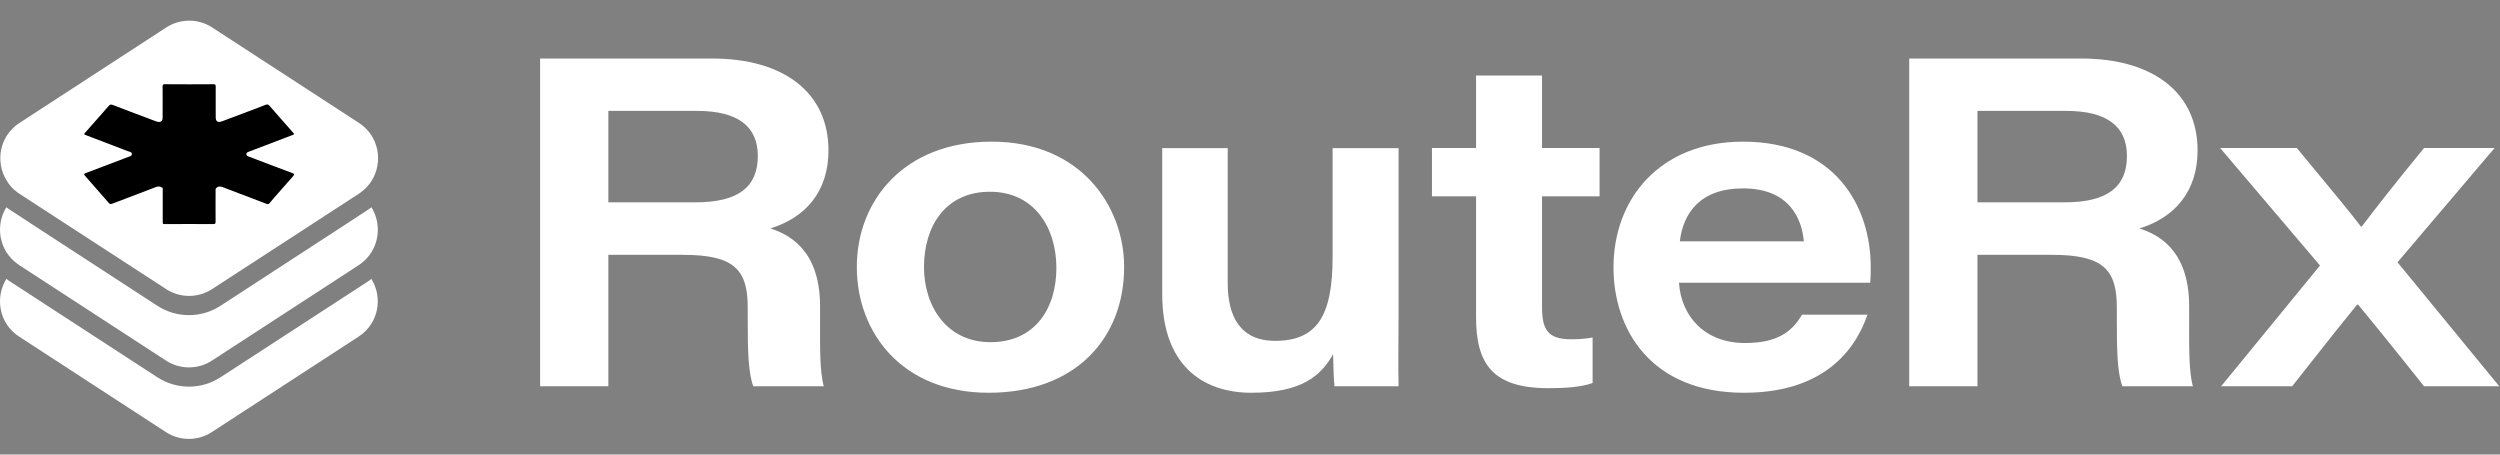 <svg width="198" height="36" viewBox="0 0 198 36" fill="none" xmlns="http://www.w3.org/2000/svg">
    <rect x="0" y="0" width="198" height="36" fill="#808080" stroke="none"/>
    <path d="M156.615 20.182V30.592H151.21V4.634H164.818C170.594 4.634 174.048 7.393 174.048 11.913C174.048 15.187 172.211 17.242 169.452 18.089C170.736 18.526 173.382 19.63 173.382 24.264V25.482C173.382 27.357 173.344 29.412 173.677 30.592H168.091C167.682 29.45 167.653 27.757 167.653 25.187V24.341C167.653 21.324 166.55 20.182 162.505 20.182H156.615ZM156.615 16.024H163.524C166.911 16.024 168.453 14.806 168.453 12.351C168.453 10.039 166.911 8.783 163.638 8.783H156.615V16.024Z"
          fill="#ffffff"/>
    <path d="M181.908 11.723C184.591 14.958 186.323 17.052 186.979 17.936H187.056C187.979 16.718 189.663 14.549 191.985 11.723H197.57L189.882 20.772L197.941 30.592H191.985C189.444 27.395 187.607 25.149 186.761 24.122H186.684C185.99 24.968 184.372 26.986 181.537 30.592H175.913L183.744 21.029L175.837 11.723H181.908Z"
          fill="#ffffff"/>
    <path d="M48.182 20.182V30.592H42.777V4.634H56.385C62.161 4.634 65.615 7.393 65.615 11.913C65.615 15.187 63.778 17.242 61.019 18.089C62.303 18.527 64.949 19.63 64.949 24.265V25.483C64.949 27.357 64.911 29.412 65.244 30.592H59.658C59.249 29.451 59.22 27.757 59.22 25.188V24.341C59.22 21.324 58.117 20.182 54.072 20.182H48.182ZM48.182 16.024H55.09C58.478 16.024 60.02 14.806 60.02 12.351C60.02 10.039 58.478 8.783 55.205 8.783H48.182V16.024Z"
          fill="#ffffff"/>
    <path d="M89.032 21.143C89.032 26.767 85.207 31.106 78.299 31.106C71.457 31.106 67.86 26.367 67.86 21.143C67.86 15.881 71.609 11.219 78.527 11.219C85.616 11.209 89.032 16.357 89.032 21.143ZM73.18 21.143C73.18 24.302 75.016 27.1 78.442 27.1C82.01 27.1 83.666 24.379 83.666 21.219C83.666 18.098 81.972 15.187 78.404 15.187C74.835 15.187 73.18 17.975 73.18 21.143Z"
          fill="#ffffff"/>
    <path d="M110.766 25.073C110.766 26.91 110.728 28.746 110.766 30.592H105.694C105.618 30.078 105.618 29.051 105.58 28.052C104.629 29.745 103.116 31.106 99.11 31.106C95.142 31.106 92.049 28.822 92.049 23.313V11.732H97.235V22.438C97.235 25.045 98.225 26.995 100.984 26.995C104.258 26.995 105.542 25.083 105.542 20.373V11.732H110.766V25.073Z"
          fill="#ffffff"/>
    <path d="M113.411 11.723H116.904V5.985H122.128V11.723H126.686V15.548H122.128V24.264C122.128 26.063 122.537 26.872 124.44 26.872C124.954 26.872 125.62 26.834 126.134 26.729V30.335C125.182 30.668 123.926 30.744 122.642 30.744C118.226 30.744 116.904 28.832 116.904 25.121V15.548H113.411V11.723Z"
          fill="#ffffff"/>
    <path d="M132.975 22.39C133.156 25.111 135.069 27.167 138.2 27.167C140.702 27.167 141.911 26.32 142.719 24.921H147.905C146.802 28.128 144.042 31.106 138.123 31.106C130.692 31.106 127.789 26.034 127.789 21.181C127.789 15.739 131.463 11.219 138.047 11.219C145.327 11.219 148.162 16.328 148.162 21.143C148.162 21.552 148.162 21.876 148.124 22.39H132.975ZM142.862 19.116C142.719 17.423 141.796 14.92 138.047 14.92C134.66 14.92 133.309 16.871 133.042 19.116H142.862Z"
          fill="white"/>
    <path d="M29.093 22.323L17.465 29.879C16.723 30.364 15.857 30.621 14.962 30.621C14.078 30.621 13.211 30.364 12.46 29.879L0.841 22.323C0.727 22.247 0.613 22.171 0.508 22.085C-0.415 23.56 -0.082 25.625 1.517 26.662L13.135 34.218C14.239 34.941 15.676 34.941 16.78 34.218L28.398 26.662C29.997 25.625 30.34 23.56 29.407 22.085C29.321 22.171 29.207 22.247 29.093 22.323Z"
          fill="#ffffff"/>
    <path d="M1.365 20.886C1.422 20.924 1.469 20.963 1.526 21.001L13.145 28.556C14.249 29.279 15.686 29.279 16.79 28.556L28.408 21.001C28.465 20.963 28.513 20.924 28.57 20.886C28.922 20.63 29.207 20.316 29.417 19.973C30.092 18.898 30.092 17.499 29.417 16.414C29.312 16.5 29.198 16.576 29.084 16.652L26.724 18.194L25.582 18.936L17.465 24.217C16.723 24.702 15.857 24.959 14.963 24.959C14.078 24.959 13.212 24.702 12.46 24.217L4.343 18.936L3.201 18.194L0.841 16.652C0.727 16.576 0.613 16.5 0.508 16.414C-0.167 17.489 -0.167 18.888 0.508 19.973C0.727 20.316 1.013 20.63 1.365 20.886Z"
          fill="#ffffff"/>
    <path d="M1.365 15.225C1.422 15.263 1.469 15.301 1.527 15.339L4.353 17.175L5.495 17.918L13.155 22.894C14.258 23.617 15.695 23.617 16.799 22.894L24.459 17.918L25.601 17.175L28.427 15.339C28.484 15.301 28.532 15.263 28.589 15.225C28.941 14.968 29.226 14.654 29.436 14.311C30.359 12.836 30.026 10.771 28.427 9.734L16.809 2.179C15.705 1.456 14.268 1.456 13.164 2.179L1.546 9.734C-0.053 10.771 -0.396 12.836 0.537 14.311C0.727 14.654 1.013 14.968 1.365 15.225Z"
          fill="#ffffff"/>
    <path d="M17.113 14.911C17.056 14.968 17.075 15.034 17.075 15.091C17.075 15.91 17.065 16.738 17.075 17.556C17.075 17.718 17.027 17.756 16.875 17.746C15.619 17.737 14.363 17.746 13.097 17.746C12.888 17.746 12.888 17.746 12.888 17.527C12.888 16.7 12.888 15.862 12.888 15.034C12.888 14.968 12.916 14.873 12.812 14.844C12.66 14.739 12.507 14.758 12.345 14.816C11.223 15.244 10.1 15.672 8.977 16.1C8.72 16.195 8.72 16.195 8.539 15.986C7.94 15.301 7.34 14.606 6.731 13.921C6.636 13.807 6.646 13.769 6.779 13.712C7.902 13.293 9.015 12.865 10.138 12.437C10.262 12.389 10.442 12.37 10.442 12.208C10.442 12.037 10.271 12.018 10.147 11.98C9.034 11.552 7.921 11.133 6.807 10.705C6.636 10.638 6.636 10.629 6.76 10.486C7.378 9.782 8.006 9.087 8.615 8.383C8.711 8.278 8.787 8.259 8.92 8.307C10.043 8.745 11.175 9.163 12.307 9.591C12.365 9.61 12.431 9.639 12.498 9.649C12.736 9.696 12.878 9.582 12.878 9.335C12.878 8.507 12.888 7.679 12.878 6.851C12.878 6.708 12.916 6.67 13.059 6.67C14.344 6.68 15.619 6.68 16.904 6.67C17.037 6.67 17.084 6.708 17.084 6.841C17.084 7.65 17.084 8.459 17.084 9.277C17.084 9.62 17.246 9.734 17.579 9.61C18.264 9.354 18.94 9.097 19.625 8.84C20.101 8.659 20.576 8.488 21.043 8.297C21.166 8.25 21.252 8.269 21.338 8.373C21.956 9.078 22.584 9.782 23.203 10.495C23.222 10.524 23.25 10.543 23.269 10.562C23.308 10.667 23.222 10.676 23.165 10.695C22.175 11.076 21.186 11.447 20.196 11.828C20.034 11.885 19.882 11.951 19.72 12.008C19.625 12.046 19.511 12.085 19.511 12.208C19.511 12.332 19.625 12.37 19.72 12.408C20.367 12.655 21.024 12.903 21.671 13.15C22.166 13.341 22.67 13.531 23.165 13.712C23.288 13.759 23.336 13.807 23.241 13.921C22.832 14.387 22.413 14.854 22.004 15.329C21.785 15.577 21.566 15.815 21.366 16.072C21.281 16.176 21.204 16.186 21.09 16.138C19.968 15.71 18.845 15.282 17.722 14.854C17.665 14.835 17.608 14.816 17.551 14.796C17.389 14.749 17.236 14.758 17.113 14.911Z"
          fill="#none"/>
</svg>
